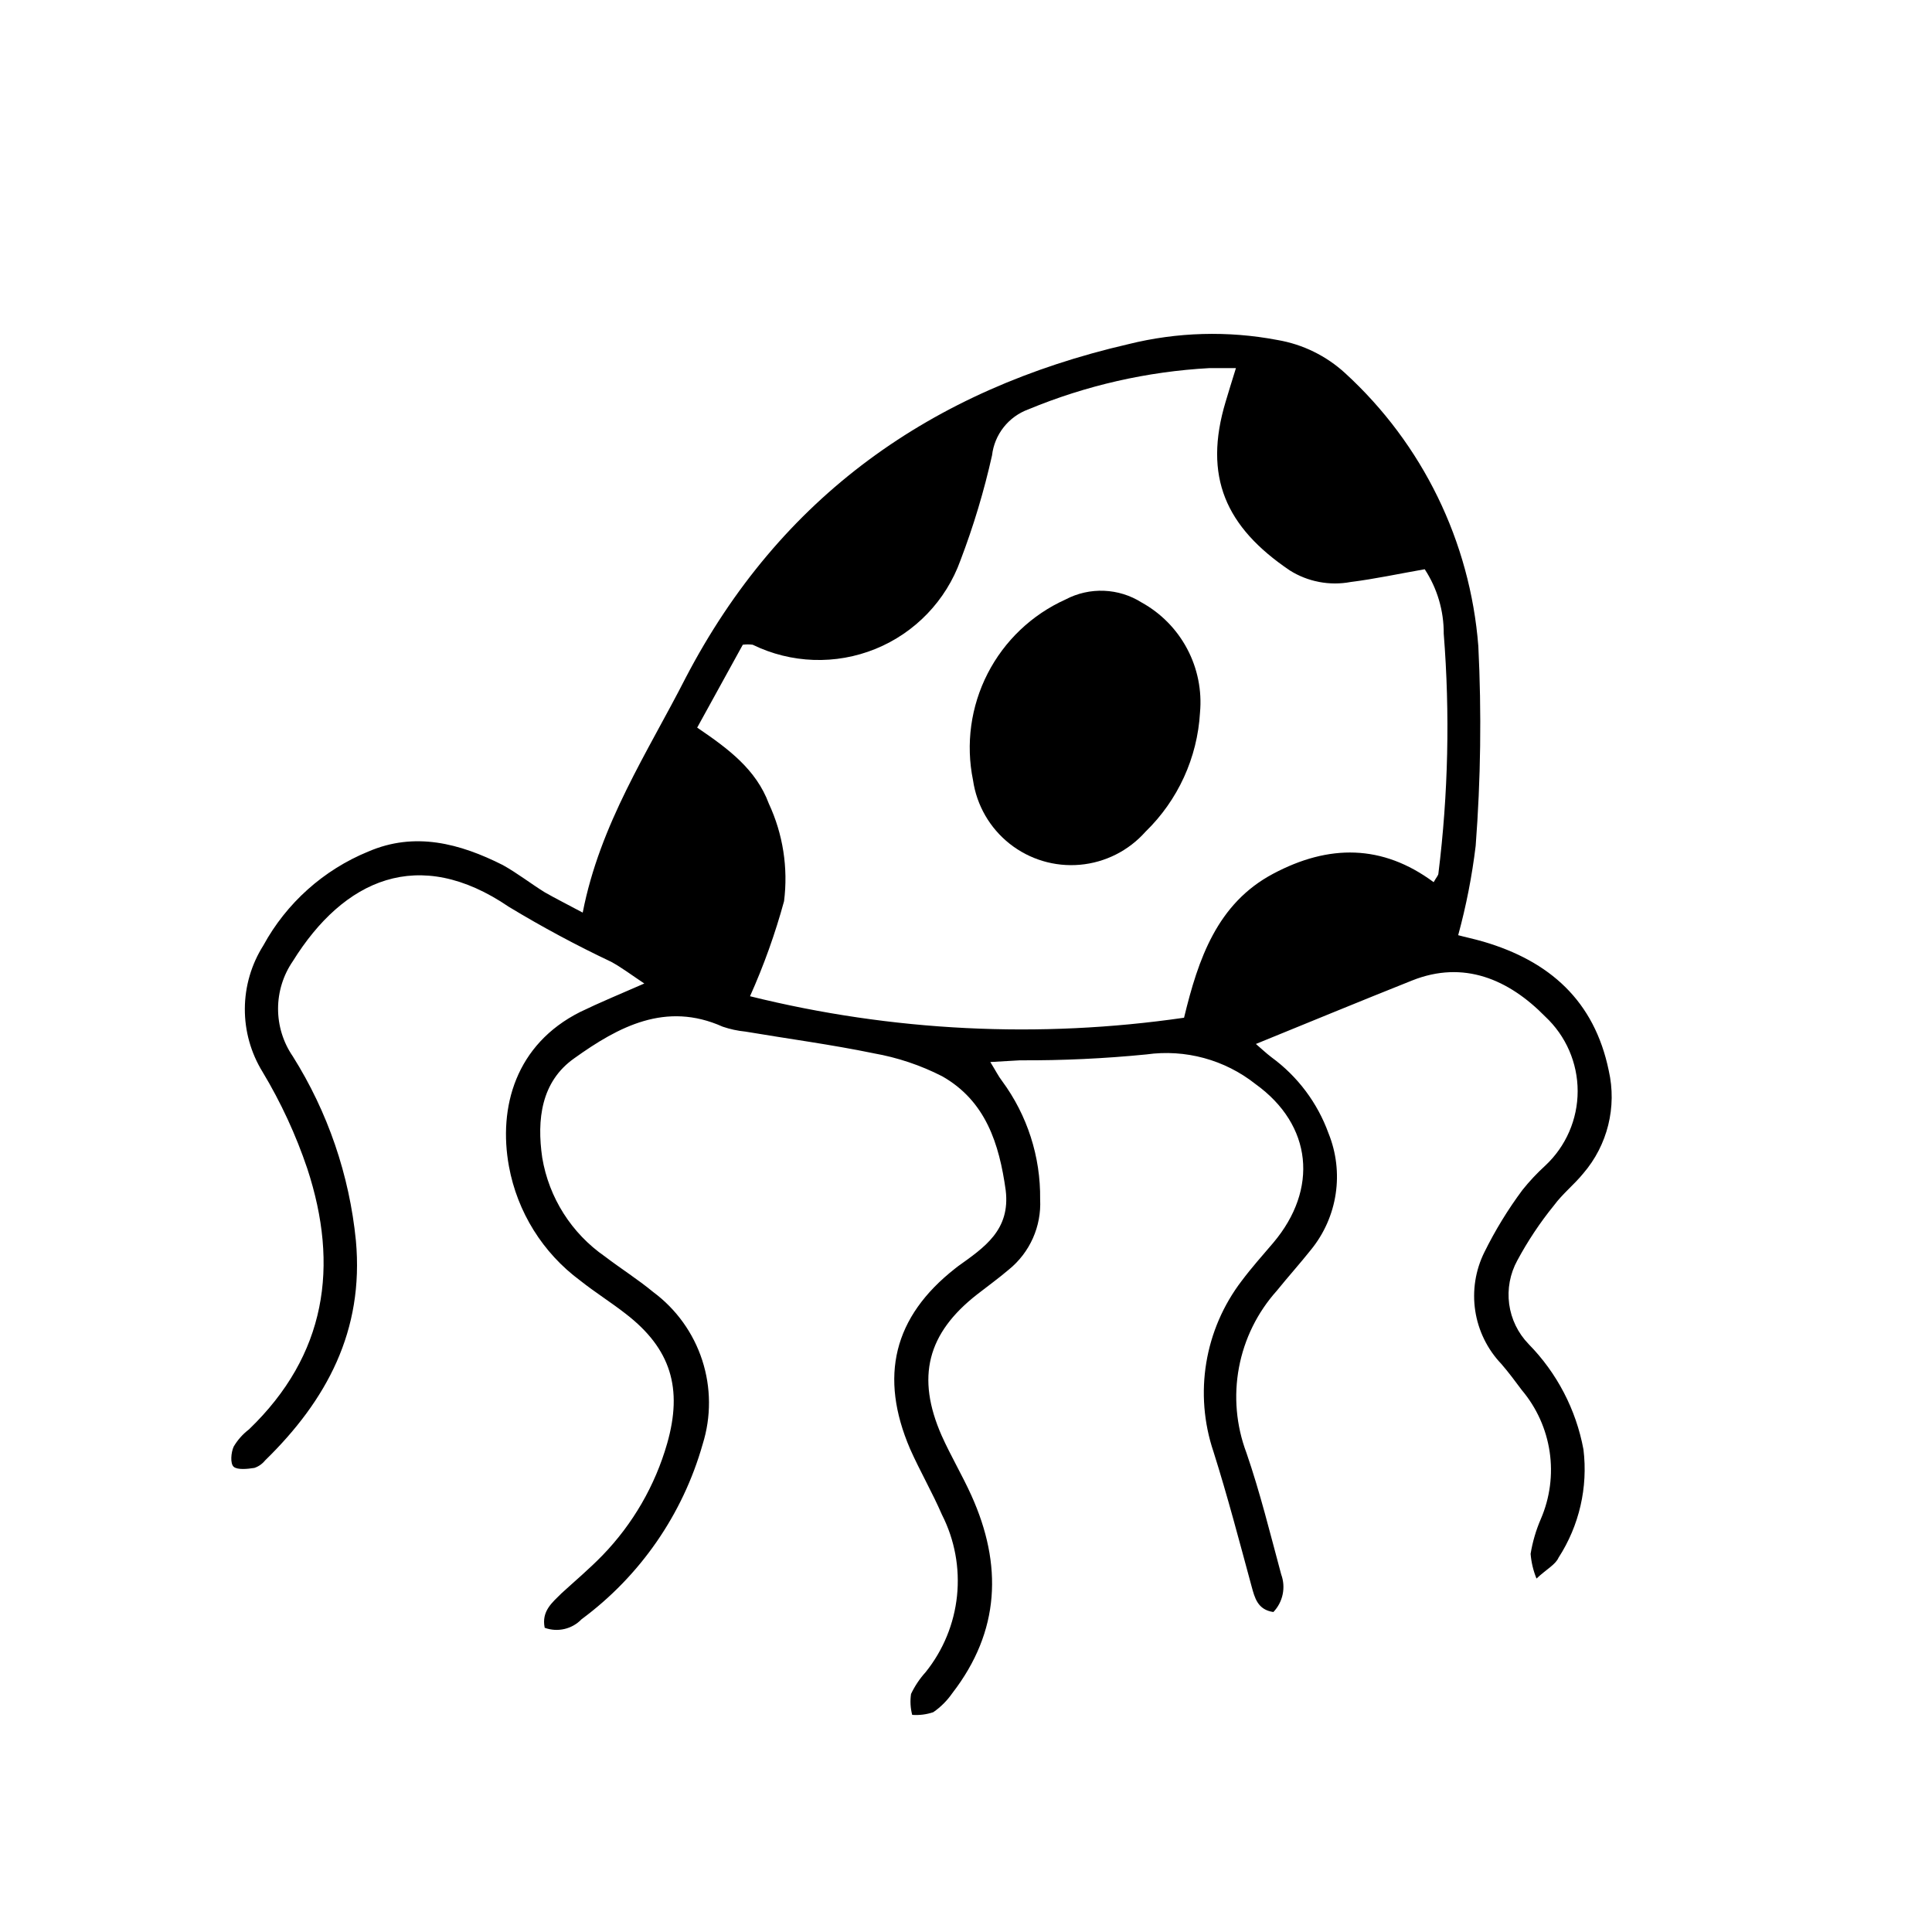 <?xml version="1.0" encoding="UTF-8"?>
<!-- Uploaded to: ICON Repo, www.iconrepo.com, Generator: ICON Repo Mixer Tools -->
<svg fill="#000000" width="800px" height="800px" version="1.1" viewBox="144 144 512 512" xmlns="http://www.w3.org/2000/svg">
 <g>
  <path d="m549.07 500.16c-2.793-2.887-4.59-6.59-5.125-10.57-0.531-3.981 0.223-8.027 2.152-11.547 2.777-5.164 6.031-10.059 9.727-14.609 2.266-3.074 5.34-5.492 7.758-8.465 6.445-7.5 8.949-17.613 6.75-27.258-3.828-18.539-15.719-29.02-33.199-34.16-2.418-0.707-5.039-1.258-6.699-1.715l-0.004 0.004c2.125-7.769 3.672-15.684 4.637-23.68 1.344-17.617 1.578-35.301 0.703-52.949-2.172-27.695-14.777-53.535-35.266-72.297-5.016-4.613-11.266-7.676-17.984-8.816-13.094-2.484-26.566-2.106-39.5 1.109-52.145 12.043-92.246 40.305-117.34 88.469-10.078 19.75-22.672 38.641-27.258 62.172-3.93-2.117-7.004-3.629-10.078-5.391-3.727-2.316-7.203-5.039-11.082-7.203-11.387-5.742-23.328-8.918-35.668-3.578v-0.004c-11.855 4.859-21.676 13.645-27.812 24.891-3.164 5.004-4.863 10.797-4.898 16.723-0.035 5.922 1.594 11.734 4.699 16.781 4.856 8.078 8.824 16.66 11.84 25.59 8.516 25.895 5.039 49.422-15.418 69.121v0.004c-1.645 1.25-3.031 2.805-4.082 4.586-0.707 1.562-0.957 4.484 0 5.34 0.957 0.855 3.629 0.605 5.492 0.301 1.109-0.371 2.086-1.055 2.82-1.965 16.375-15.973 26.25-34.41 24.082-58.242v0.004c-1.715-17.367-7.438-34.098-16.727-48.871-2.543-3.707-3.902-8.098-3.902-12.594 0-4.496 1.359-8.891 3.902-12.598 13.504-21.715 33.352-30.73 57.281-14.41h0.004c8.781 5.309 17.828 10.172 27.105 14.562 2.769 1.512 5.289 3.426 8.766 5.742-6.449 2.82-11.84 5.039-17.027 7.559-17.027 8.566-21.715 25.191-18.844 40.91 2.223 12.098 8.957 22.906 18.844 30.227 3.93 3.125 8.211 5.793 12.141 8.867 11.941 9.219 15.113 19.75 10.934 34.359-3.191 11.133-9.074 21.305-17.129 29.625-3.477 3.578-7.305 6.801-10.883 10.078-2.418 2.418-5.34 4.684-4.434 9.117 3.418 1.25 7.254 0.363 9.773-2.266 15.539-11.488 26.828-27.809 32.094-46.402 2.269-7.246 2.227-15.02-0.121-22.242-2.344-7.223-6.883-13.535-12.98-18.062-4.082-3.375-8.566-6.195-12.797-9.422-8.852-6.129-14.852-15.578-16.625-26.199-1.461-10.078-0.301-20.152 8.516-26.348 11.688-8.363 24.234-15.113 39.297-8.363 1.957 0.668 3.984 1.105 6.043 1.309 11.336 1.914 22.723 3.426 33.957 5.742v0.004c6.336 1.113 12.465 3.168 18.188 6.094 11.539 6.551 15.113 17.887 16.828 30.23 1.258 10.531-5.644 15.113-12.695 20.152l-0.707 0.555c-16.375 12.848-20.152 28.668-11.941 47.812 2.621 5.894 5.894 11.539 8.465 17.48h0.004c3.359 6.625 4.734 14.078 3.969 21.469-0.77 7.391-3.652 14.402-8.305 20.195-1.57 1.73-2.875 3.684-3.879 5.793-0.27 1.852-0.168 3.734 0.305 5.543 1.891 0.145 3.793-0.098 5.59-0.707 1.969-1.359 3.676-3.066 5.039-5.035 12.695-16.426 13.352-34.059 5.039-52.445-2.418-5.34-5.441-10.43-7.859-15.82-6.801-15.469-3.828-27.105 9.422-37.434 2.769-2.168 5.644-4.231 8.363-6.551 5.594-4.523 8.684-11.453 8.312-18.641 0.145-11.266-3.394-22.27-10.078-31.336-1.008-1.309-1.715-2.769-3.125-5.039l7.859-0.453h0.004c11.184 0.059 22.367-0.461 33.5-1.562 10.309-1.449 20.762 1.395 28.922 7.859 15.113 10.883 16.676 27.859 4.734 42.02-2.871 3.375-5.844 6.699-8.363 10.078v-0.004c-9.898 12.922-12.711 29.922-7.508 45.344 3.727 11.789 6.852 23.73 10.078 35.621 0.855 3.125 1.613 6.246 5.793 6.852v-0.004c2.535-2.656 3.336-6.527 2.066-9.973-2.922-10.832-5.594-21.715-9.219-32.242l-0.004-0.004c-2.707-7.207-3.387-15.02-1.965-22.586 1.418-7.57 4.887-14.602 10.027-20.336 2.973-3.68 6.144-7.203 9.07-10.883 3.461-4.254 5.719-9.359 6.531-14.785 0.816-5.422 0.16-10.965-1.898-16.051-2.918-8.07-8.184-15.086-15.113-20.152-1.461-1.109-2.769-2.367-4.133-3.527 14.207-5.793 27.762-11.387 41.414-16.828 13.652-5.441 25.594-0.301 35.266 9.574 5.477 5.109 8.59 12.262 8.59 19.75 0 7.488-3.113 14.641-8.59 19.75-2.18 1.988-4.203 4.144-6.043 6.449-3.852 5.176-7.223 10.691-10.078 16.473-2.387 4.801-3.234 10.223-2.434 15.52 0.805 5.301 3.219 10.227 6.918 14.105 1.914 2.215 3.68 4.586 5.441 6.953 3.922 4.656 6.473 10.316 7.363 16.34 0.891 6.023 0.086 12.176-2.324 17.77-1.285 2.965-2.199 6.078-2.723 9.27 0.184 2.25 0.711 4.457 1.562 6.547 2.621-2.469 5.039-3.68 5.844-5.543v0.004c5.492-8.488 7.828-18.633 6.602-28.668-1.957-10.562-7.027-20.301-14.562-27.961zm-23.879-124.69c0 0.504-0.504 0.957-1.258 2.316-13.602-10.078-27.809-10.078-42.57-2.215-14.762 7.859-19.801 22.469-23.578 38.137h-0.004c-38.348 5.566-77.41 3.633-115.02-5.695 3.652-8.152 6.668-16.574 9.02-25.188 1.117-8.824-0.281-17.785-4.031-25.848-3.375-9.07-10.68-14.508-18.992-20.152l12.09-21.965c0.871-0.113 1.75-0.113 2.621 0 10.191 4.977 22.02 5.383 32.527 1.113s18.703-12.809 22.539-23.484c3.453-9.055 6.246-18.348 8.363-27.809 0.316-2.723 1.383-5.305 3.082-7.461 1.699-2.152 3.965-3.789 6.539-4.731 15.254-6.332 31.473-10.027 47.961-10.934h7.055c-1.109 3.527-1.914 6.195-2.719 8.867-5.996 19.902 0 33.25 16.977 44.738 4.809 3.027 10.586 4.125 16.172 3.074 6.398-0.805 12.695-2.168 19.598-3.375v-0.004c3.324 5.074 5.078 11.016 5.039 17.082 1.676 21.168 1.203 42.453-1.41 63.531z"/>
  <path d="m446.55 303.67c-2.992-1.895-6.43-2.965-9.969-3.106-3.539-0.145-7.051 0.648-10.184 2.297-8.922 4.012-16.215 10.945-20.672 19.652-4.461 8.707-5.824 18.676-3.863 28.262 0.969 6.644 4.445 12.668 9.715 16.832s11.934 6.156 18.621 5.562c6.691-0.59 12.902-3.719 17.359-8.742 8.605-8.348 13.766-19.621 14.457-31.59 0.531-5.836-0.652-11.703-3.398-16.883-2.746-5.18-6.938-9.449-12.066-12.285z"/>
 </g>
</svg>